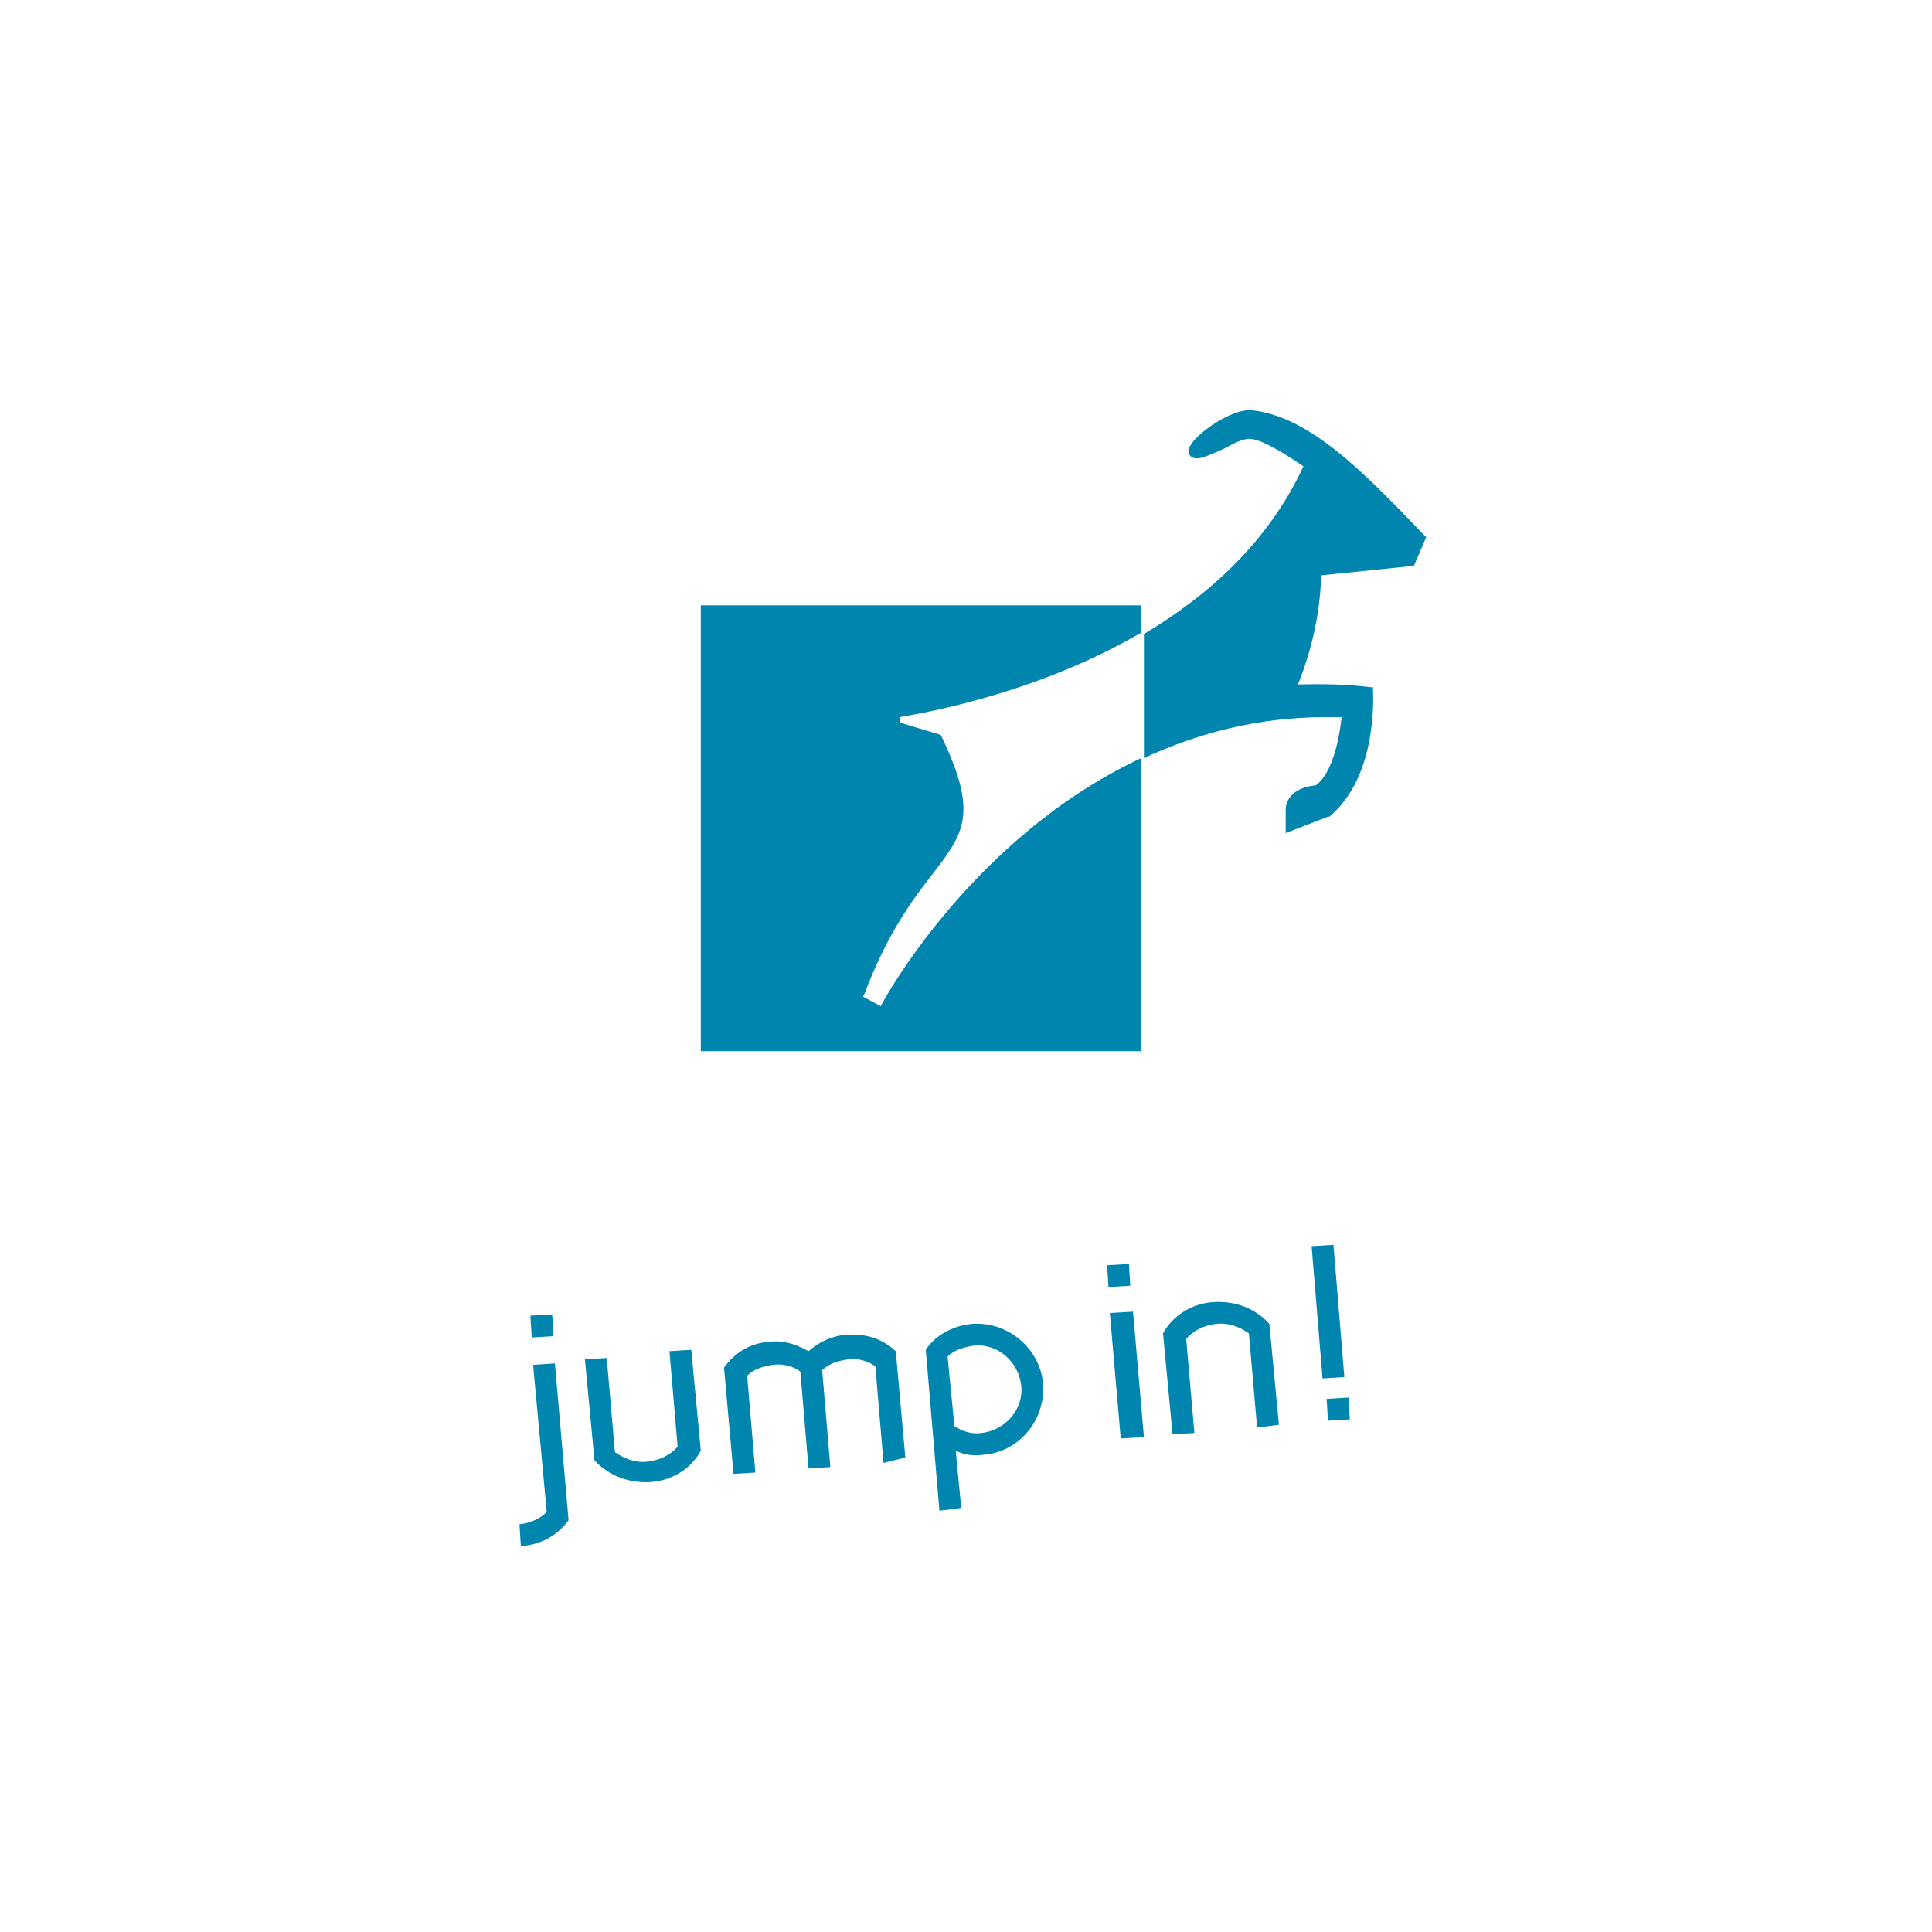<svg xmlns="http://www.w3.org/2000/svg" xmlns:xlink="http://www.w3.org/1999/xlink" id="Ebene_1" x="0px" y="0px" viewBox="0 0 141.7 141.7" style="enable-background:new 0 0 141.7 141.7;" xml:space="preserve"><style type="text/css">	.st0{fill:#0085AE;}</style><path class="st0" d="M98.6,101l-0.8-9.7l-1.6,0.1l0.8,9.7L98.6,101z M99,104.1l-0.1-1.6l-1.6,0.1l0.1,1.6L99,104.1z M93.8,104.5 l-0.7-7.4c-1-1.1-2.4-1.7-4.1-1.6c-1.6,0.1-3,1-3.7,2.3l0.7,7.4l1.6-0.1l-0.6-6.9c0.5-0.6,1.3-1,2.2-1.1c0.9-0.1,1.7,0.2,2.4,0.7 l0.6,6.9L93.8,104.5z M83.9,105.4l-0.8-9.2l-1.7,0.1l0.8,9.2L83.9,105.4z M82.9,94.3l-0.1-1.6l-1.6,0.1l0.1,1.6L82.9,94.3z  M69.5,99.5c0.5-0.5,1.2-0.7,1.9-0.8c1.8-0.2,3.3,1.2,3.5,2.9c0.2,1.8-1.2,3.3-2.9,3.5c-0.7,0.1-1.4-0.1-2-0.5L69.5,99.5z  M70.5,110.6l-0.4-4.2c0.6,0.3,1.3,0.4,2,0.3c2.7-0.2,4.6-2.6,4.4-5.2c-0.2-2.6-2.6-4.6-5.2-4.4c-1.3,0.1-2.7,0.8-3.4,1.9l1,11.8 L70.5,110.6z M66.4,106.9l-0.7-7.8c-1.1-1-2.3-1.3-3.7-1.2c-1,0.1-1.9,0.5-2.7,1.2c-0.9-0.5-1.8-0.8-2.8-0.7 c-1.4,0.1-2.5,0.7-3.4,1.9l0.7,7.8l1.6-0.1l-0.6-7.1c0.5-0.5,1.2-0.7,1.9-0.8c0.7-0.1,1.5,0.1,2,0.5l0.6,7.1l1.6-0.1l-0.6-7.1 c0.5-0.5,1.2-0.7,1.9-0.8c0.7-0.1,1.4,0.1,2,0.5l0.6,7.1L66.4,106.9z M49.7,106.1c-0.5,0.6-1.3,1-2.2,1.1c-0.9,0.1-1.7-0.2-2.4-0.7 l-0.6-6.9l-1.6,0.1l0.7,7.4c1,1.1,2.5,1.7,4.1,1.6c1.6-0.1,3-1,3.7-2.3l-0.7-7.4l-1.6,0.1L49.7,106.1z M40.1,110.9 c-0.5,0.5-1.2,0.8-2,0.9l0.1,1.6c1.4-0.1,2.6-0.7,3.5-1.9l-1-11.5l-1.6,0.1L40.1,110.9z M40.6,98l-0.1-1.6l-1.6,0.1l0.1,1.6L40.6,98 z"></path><path class="st0" d="M103.7,41.5l0.9-2.1l-0.1-0.1c-4.5-4.7-8.4-8.7-12.6-9.2c-1.3-0.2-3.6,1.3-4.4,2.3c-0.3,0.4-0.4,0.6-0.3,0.9 c0.4,0.7,1.4,0.1,2.6-0.4c0.7-0.4,1.5-0.8,2-0.7c1,0.1,3.2,1.6,3.8,2c-2.6,5.6-7,9.5-11.7,12.3v9.1c3.9-1.8,8.3-3,13.3-3 c0.4,0,0.8,0,1.2,0c-0.1,0.9-0.5,4-1.9,5c-2.2,0.2-2.2,1.7-2.2,1.7l0,1.8l3.1-1.2l0.1,0c3.6-3,3.2-9,3.2-9.3l0-0.2l-0.2,0 c-2.4-0.3-4.5-0.2-5.3-0.2c0.4-1,1.6-4.1,1.7-8L103.7,41.5z"></path><g>	<path class="st0" d="M83.7,46.4v-2H51.4v32.7h32.3V55.6c-12.4,5.8-18.9,17.8-19,18l-0.1,0.2l-1.3-0.7l0.1-0.2c1.7-4.5,3.6-7,5-8.8  c2.3-3,3.4-4.4,0.6-10.2l-3-0.9l0-0.4C66.3,52.5,75.3,51.3,83.7,46.4"></path></g></svg>